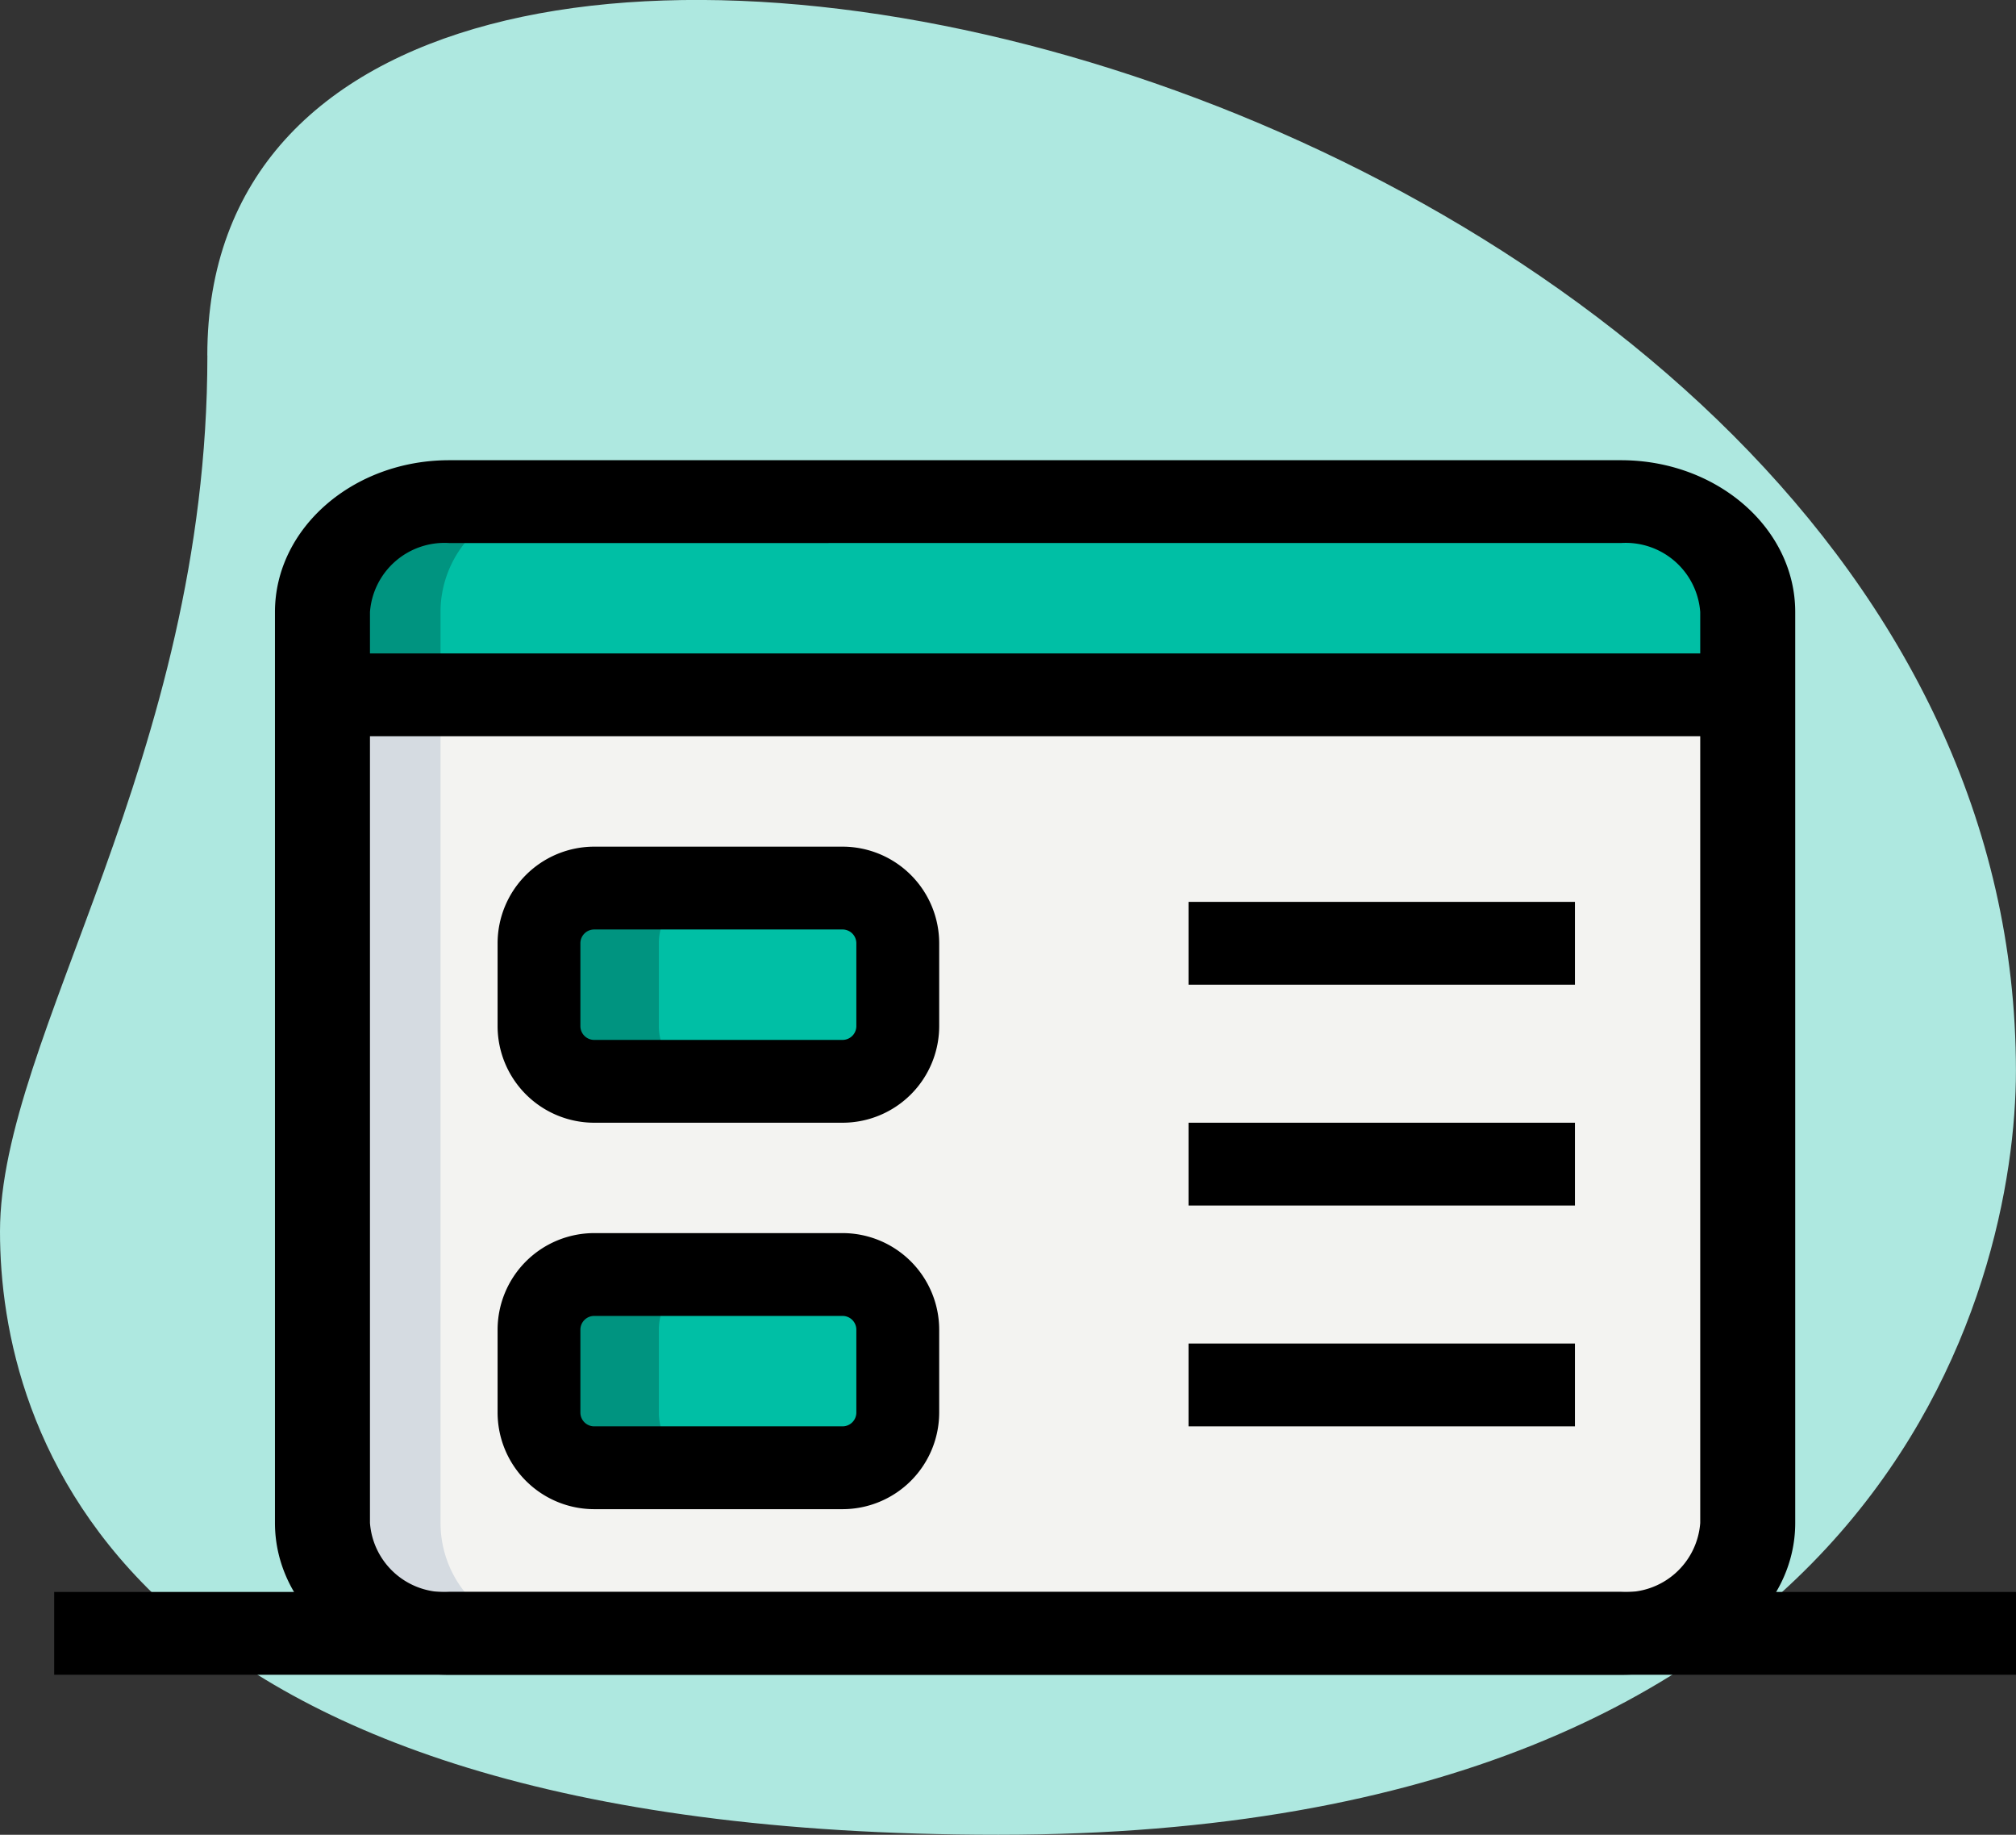<svg id="Group_4834" data-name="Group 4834" xmlns="http://www.w3.org/2000/svg" width="84" height="76.43" viewBox="0 0 84 76.43">
  <rect x="0" y="0" width="84" height="76.43" fill="#333333" stroke="none"/>
  <g id="Group_87" data-name="Group 87" transform="translate(0 0)">
    <path id="Path_45" data-name="Path 45" d="M9.225,17.1c0,16.826-8.641,28.38-8.641,36.488S5.2,78.72,42.181,78.72s42.4-22.907,42.4-31.825c0-41.759-75.359-59.6-75.359-29.8Z" transform="translate(-0.584 -2.29)" fill="#aee8e0"/>
  </g>
  <g id="code" transform="translate(2.258 19.171)">
    <g id="Group_166" data-name="Group 166" transform="translate(10.924 9.774)">
      <path id="Path_106" data-name="Path 106" d="M61.32,50.345H12.074c-2.941,0-5.324-2.058-5.324-4.6V11.25H66.644v34.5C66.644,48.287,64.262,50.345,61.32,50.345Z" transform="translate(-6.75 -11.25)" fill="#f3f3f1"/>
    </g>
    <g id="Group_167" data-name="Group 167" transform="translate(10.924 1.725)">
      <path id="Path_107" data-name="Path 107" d="M66.644,15.8H6.75v-3.45c0-2.541,2.382-4.6,5.324-4.6H61.32c2.941,0,5.324,2.058,5.324,4.6Z" transform="translate(-6.75 -7.75)" fill="#00bfa5"/>
    </g>
    <g id="Group_168" data-name="Group 168" transform="translate(20.3 17.823)">
      <path id="Path_108" data-name="Path 108" d="M22.4,22.8H12.05a2.3,2.3,0,0,1-2.3-2.3V17.05a2.3,2.3,0,0,1,2.3-2.3H22.4a2.3,2.3,0,0,1,2.3,2.3V20.5A2.3,2.3,0,0,1,22.4,22.8Z" transform="translate(-9.75 -14.75)" fill="#00bfa5"/>
    </g>
    <g id="Group_169" data-name="Group 169" transform="translate(20.3 33.921)">
      <path id="Path_109" data-name="Path 109" d="M22.4,29.8H12.05a2.3,2.3,0,0,1-2.3-2.3V24.05a2.3,2.3,0,0,1,2.3-2.3H22.4a2.3,2.3,0,0,1,2.3,2.3V27.5A2.3,2.3,0,0,1,22.4,29.8Z" transform="translate(-9.75 -21.75)" fill="#00bfa5"/>
    </g>
    <g id="Group_170" data-name="Group 170" transform="translate(10.924 1.725)">
      <path id="Path_110" data-name="Path 110" d="M16.524,7.75H11.349a4.6,4.6,0,0,0-4.6,4.6V15.8h5.174v-3.45A4.6,4.6,0,0,1,16.524,7.75Z" transform="translate(-6.75 -7.75)" fill="#009480"/>
    </g>
    <g id="Group_171" data-name="Group 171" transform="translate(20.02 17.823)">
      <path id="Path_111" data-name="Path 111" d="M14.924,20.5V17.05a2.3,2.3,0,0,1,2.3-2.3H12.05a2.3,2.3,0,0,0-2.3,2.3V20.5a2.3,2.3,0,0,0,2.3,2.3h5.174A2.3,2.3,0,0,1,14.924,20.5Z" transform="translate(-9.75 -14.75)" fill="#009480"/>
    </g>
    <g id="Group_172" data-name="Group 172" transform="translate(20.02 33.921)">
      <path id="Path_112" data-name="Path 112" d="M14.924,27.5V24.05a2.3,2.3,0,0,1,2.3-2.3H12.05a2.3,2.3,0,0,0-2.3,2.3V27.5a2.3,2.3,0,0,0,2.3,2.3h5.174A2.3,2.3,0,0,1,14.924,27.5Z" transform="translate(-9.75 -21.75)" fill="#009480"/>
    </g>
    <g id="Group_173" data-name="Group 173" transform="translate(10.924 9.774)">
      <path id="Path_113" data-name="Path 113" d="M11.924,45.746V11.25H6.75v34.5a4.6,4.6,0,0,0,4.6,4.6h5.174A4.6,4.6,0,0,1,11.924,45.746Z" transform="translate(-6.75 -11.25)" fill="#d5dbe1"/>
    </g>
    <g id="Group_174" data-name="Group 174" transform="translate(47.264 18.398)">
      <path id="Path_114" data-name="Path 114" d="M20,15H36.1v3.45H20Z" transform="translate(-20 -15)"/>
    </g>
    <g id="Group_175" data-name="Group 175" transform="translate(47.264 27.597)">
      <path id="Path_115" data-name="Path 115" d="M20,19H36.1v3.45H20Z" transform="translate(-20 -19)"/>
    </g>
    <g id="Group_176" data-name="Group 176" transform="translate(47.264 36.796)">
      <path id="Path_116" data-name="Path 116" d="M20,23H36.1v3.45H20Z" transform="translate(-20 -23)"/>
    </g>
    <g id="Group_177" data-name="Group 177" transform="translate(18.475 16.098)">
      <path id="Path_117" data-name="Path 117" d="M23.373,25.5H13.025A4.029,4.029,0,0,1,9,21.474v-3.45A4.029,4.029,0,0,1,13.025,14H23.373A4.029,4.029,0,0,1,27.4,18.025v3.45A4.029,4.029,0,0,1,23.373,25.5ZM13.025,17.45a.575.575,0,0,0-.575.575v3.45a.575.575,0,0,0,.575.575H23.373a.575.575,0,0,0,.575-.575v-3.45a.575.575,0,0,0-.575-.575Z" transform="translate(-9 -14)"/>
    </g>
    <g id="Group_178" data-name="Group 178" transform="translate(18.475 32.196)">
      <path id="Path_118" data-name="Path 118" d="M23.373,32.5H13.025A4.029,4.029,0,0,1,9,28.474v-3.45A4.029,4.029,0,0,1,13.025,21H23.373A4.029,4.029,0,0,1,27.4,25.025v3.45A4.029,4.029,0,0,1,23.373,32.5ZM13.025,24.45a.575.575,0,0,0-.575.575v3.45a.575.575,0,0,0,.575.575H23.373a.575.575,0,0,0,.575-.575v-3.45a.575.575,0,0,0-.575-.575Z" transform="translate(-9 -21)"/>
    </g>
    <g id="Group_179" data-name="Group 179" transform="translate(9.199 0)">
      <path id="Path_119" data-name="Path 119" d="M62.086,57.594H13.258c-4,0-7.258-2.836-7.258-6.324V13.324C6,9.836,9.254,7,13.258,7H62.086c4,0,7.258,2.836,7.258,6.324V51.27C69.344,54.758,66.09,57.594,62.086,57.594ZM13.258,10.45a3.113,3.113,0,0,0-3.3,2.875V51.27a3.113,3.113,0,0,0,3.3,2.875H62.086a3.113,3.113,0,0,0,3.3-2.875V13.324a3.113,3.113,0,0,0-3.3-2.875Z" transform="translate(-6 -7)"/>
    </g>
    <g id="Group_180" data-name="Group 180" transform="translate(10.924 8.049)">
      <path id="Path_120" data-name="Path 120" d="M6.75,10.5H66.644v3.45H6.75Z" transform="translate(-6.75 -10.5)"/>
    </g>
    <g id="Group_181" data-name="Group 181" transform="translate(0 47.144)">
      <path id="Path_121" data-name="Path 121" d="M2,27.5H83.742v3.45H2Z" transform="translate(-2 -27.5)"/>
    </g>
  </g>
</svg>
